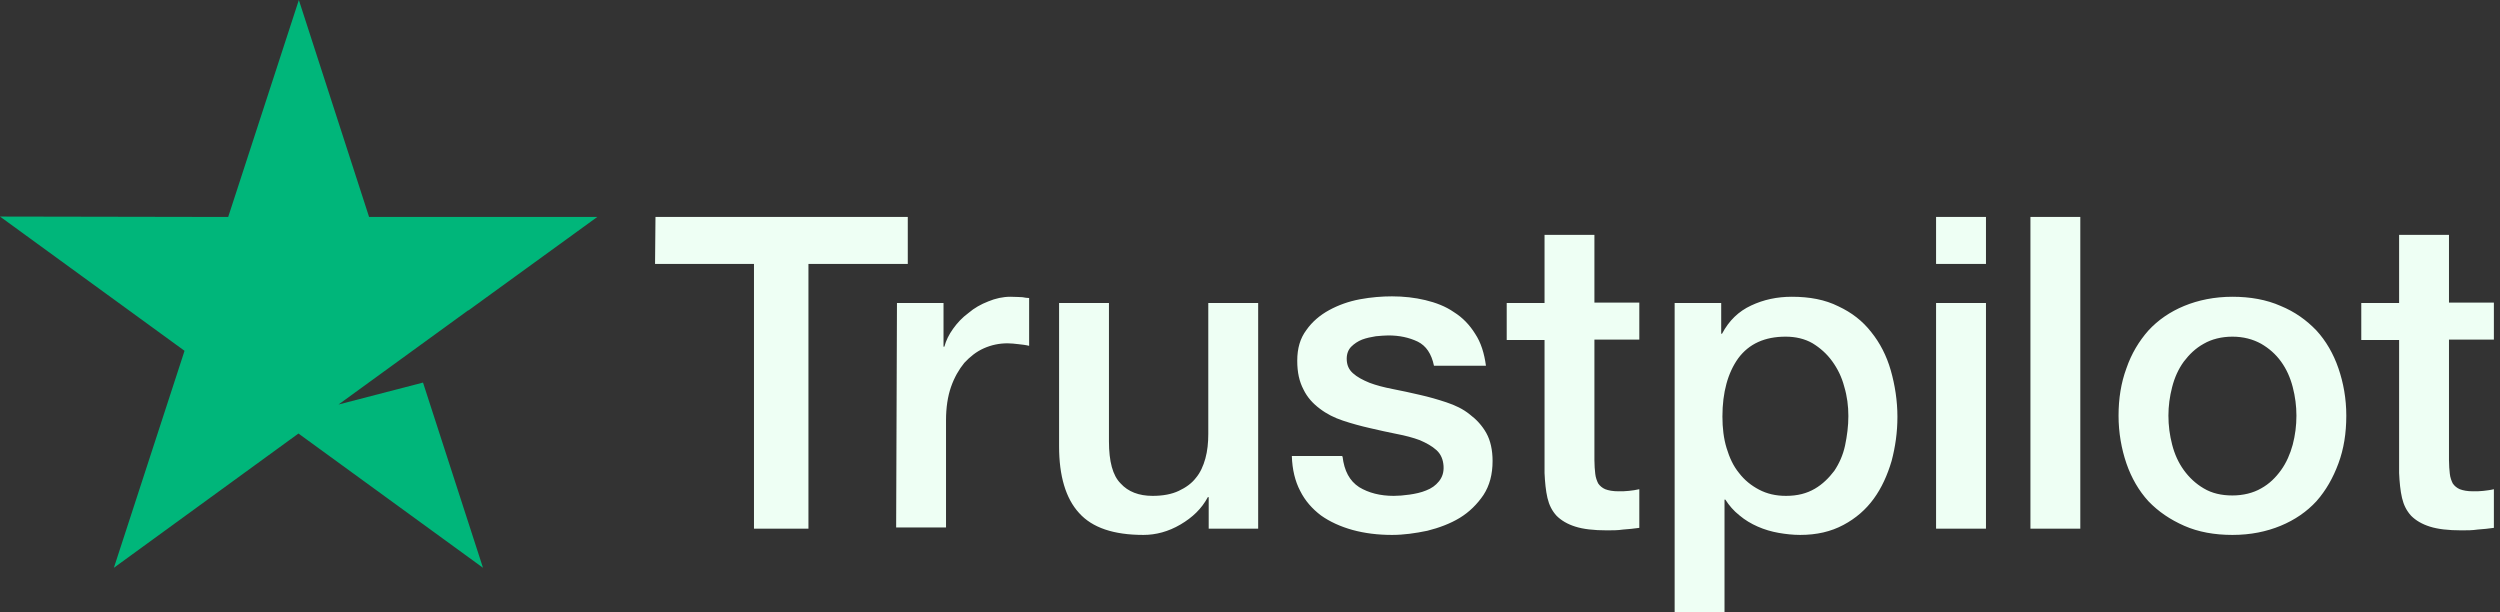 <svg width="98" height="24" viewBox="0 0 98 24" fill="none" xmlns="http://www.w3.org/2000/svg">
<rect x="0" y="0" width="98" height="24" fill="#333333" stroke="none"/>
<path d="M25.695 8.505H35.585V10.346H31.691V20.725H29.556V10.346H25.678L25.695 8.505ZM35.161 11.878H36.986V13.589H37.019C37.084 13.344 37.198 13.116 37.361 12.888C37.524 12.66 37.719 12.448 37.964 12.269C38.192 12.073 38.452 11.927 38.746 11.813C39.023 11.698 39.316 11.633 39.609 11.633C39.837 11.633 40 11.65 40.082 11.65C40.163 11.666 40.261 11.682 40.342 11.682V13.556C40.212 13.523 40.065 13.507 39.919 13.491C39.772 13.475 39.642 13.458 39.495 13.458C39.169 13.458 38.86 13.523 38.566 13.654C38.273 13.784 38.029 13.98 37.801 14.224C37.589 14.485 37.41 14.794 37.279 15.169C37.149 15.544 37.084 15.984 37.084 16.472V20.676H35.129L35.161 11.878ZM49.304 20.725H47.381V19.487H47.348C47.104 19.943 46.746 20.285 46.273 20.562C45.801 20.839 45.312 20.969 44.823 20.969C43.666 20.969 42.819 20.692 42.297 20.106C41.776 19.536 41.516 18.656 41.516 17.499V11.878H43.471V17.303C43.471 18.085 43.617 18.64 43.927 18.949C44.22 19.275 44.644 19.438 45.181 19.438C45.589 19.438 45.931 19.373 46.208 19.242C46.485 19.112 46.713 18.949 46.876 18.737C47.055 18.525 47.169 18.265 47.251 17.971C47.332 17.678 47.365 17.352 47.365 17.01V11.878H49.32V20.725H49.304ZM52.627 17.89C52.693 18.46 52.904 18.851 53.279 19.096C53.654 19.324 54.11 19.438 54.632 19.438C54.811 19.438 55.023 19.422 55.251 19.389C55.479 19.356 55.707 19.308 55.903 19.226C56.114 19.145 56.277 19.03 56.407 18.868C56.538 18.705 56.603 18.509 56.587 18.265C56.57 18.02 56.489 17.808 56.31 17.645C56.13 17.483 55.919 17.369 55.658 17.255C55.397 17.157 55.088 17.075 54.746 17.01C54.404 16.945 54.061 16.863 53.703 16.782C53.344 16.701 52.986 16.603 52.644 16.489C52.302 16.375 52.008 16.228 51.731 16.016C51.471 15.821 51.243 15.576 51.096 15.267C50.933 14.957 50.852 14.599 50.852 14.143C50.852 13.654 50.966 13.263 51.21 12.937C51.438 12.611 51.748 12.35 52.106 12.155C52.465 11.959 52.872 11.813 53.312 11.731C53.752 11.65 54.175 11.617 54.566 11.617C55.023 11.617 55.462 11.666 55.87 11.764C56.277 11.861 56.668 12.008 56.994 12.236C57.336 12.448 57.613 12.741 57.825 13.083C58.053 13.426 58.184 13.849 58.249 14.338H56.212C56.114 13.866 55.903 13.556 55.577 13.393C55.234 13.23 54.86 13.149 54.42 13.149C54.289 13.149 54.11 13.165 53.931 13.181C53.735 13.214 53.572 13.246 53.393 13.312C53.23 13.377 53.084 13.475 52.97 13.589C52.856 13.703 52.791 13.866 52.791 14.061C52.791 14.305 52.872 14.485 53.035 14.631C53.198 14.778 53.41 14.892 53.687 15.006C53.947 15.104 54.257 15.185 54.599 15.251C54.941 15.316 55.3 15.397 55.658 15.479C56.017 15.56 56.359 15.658 56.701 15.772C57.043 15.886 57.353 16.032 57.613 16.244C57.874 16.44 58.102 16.684 58.265 16.978C58.428 17.271 58.509 17.645 58.509 18.069C58.509 18.591 58.395 19.03 58.151 19.405C57.907 19.764 57.597 20.073 57.222 20.301C56.847 20.529 56.407 20.692 55.951 20.806C55.479 20.904 55.023 20.969 54.566 20.969C54.012 20.969 53.491 20.904 53.019 20.774C52.546 20.643 52.122 20.448 51.78 20.204C51.438 19.943 51.161 19.633 50.966 19.242C50.77 18.868 50.656 18.411 50.64 17.874H52.611V17.89H52.627ZM59.063 11.878H60.546V9.206H62.501V11.861H64.261V13.312H62.501V18.037C62.501 18.248 62.517 18.411 62.534 18.574C62.55 18.721 62.599 18.851 62.648 18.949C62.713 19.047 62.811 19.128 62.925 19.177C63.055 19.226 63.218 19.259 63.446 19.259C63.577 19.259 63.723 19.259 63.854 19.242C63.984 19.226 64.13 19.21 64.261 19.177V20.692C64.049 20.725 63.837 20.741 63.626 20.758C63.414 20.79 63.218 20.79 62.99 20.79C62.469 20.79 62.061 20.741 61.752 20.643C61.442 20.546 61.198 20.399 61.019 20.22C60.839 20.024 60.725 19.796 60.66 19.519C60.595 19.242 60.562 18.9 60.546 18.542V13.328H59.063V11.845V11.878ZM65.629 11.878H67.471V13.083H67.503C67.78 12.562 68.155 12.204 68.644 11.976C69.132 11.747 69.654 11.633 70.24 11.633C70.941 11.633 71.544 11.747 72.065 12.008C72.587 12.252 73.01 12.578 73.353 13.018C73.695 13.442 73.955 13.947 74.118 14.517C74.281 15.088 74.379 15.707 74.379 16.342C74.379 16.945 74.297 17.515 74.151 18.069C73.988 18.623 73.76 19.128 73.45 19.552C73.141 19.976 72.75 20.318 72.261 20.578C71.772 20.839 71.218 20.969 70.566 20.969C70.289 20.969 69.996 20.937 69.719 20.888C69.442 20.839 69.165 20.758 68.904 20.643C68.644 20.529 68.399 20.383 68.188 20.204C67.959 20.024 67.78 19.813 67.633 19.584H67.601V24H65.646V11.878H65.629ZM72.456 16.309C72.456 15.918 72.407 15.527 72.293 15.153C72.196 14.778 72.033 14.452 71.821 14.159C71.609 13.866 71.348 13.637 71.055 13.458C70.746 13.279 70.387 13.197 69.996 13.197C69.181 13.197 68.562 13.475 68.139 14.045C67.731 14.615 67.519 15.381 67.519 16.326C67.519 16.782 67.568 17.189 67.682 17.564C67.796 17.939 67.943 18.265 68.171 18.542C68.383 18.819 68.644 19.03 68.953 19.193C69.263 19.356 69.605 19.438 70.012 19.438C70.469 19.438 70.827 19.34 71.137 19.161C71.446 18.982 71.691 18.737 71.902 18.46C72.098 18.167 72.245 17.841 72.326 17.466C72.407 17.075 72.456 16.701 72.456 16.309ZM75.894 8.505H77.85V10.346H75.894V8.505ZM75.894 11.878H77.85V20.725H75.894V11.878ZM79.593 8.505H81.548V20.725H79.593V8.505ZM87.511 20.969C86.811 20.969 86.175 20.855 85.621 20.611C85.067 20.366 84.611 20.057 84.22 19.65C83.845 19.242 83.552 18.737 83.356 18.167C83.161 17.597 83.047 16.961 83.047 16.293C83.047 15.625 83.145 15.006 83.356 14.436C83.552 13.866 83.845 13.377 84.22 12.953C84.595 12.546 85.067 12.22 85.621 11.992C86.175 11.764 86.811 11.633 87.511 11.633C88.212 11.633 88.847 11.747 89.401 11.992C89.955 12.22 90.412 12.546 90.802 12.953C91.177 13.36 91.47 13.866 91.666 14.436C91.862 15.006 91.975 15.625 91.975 16.293C91.975 16.978 91.878 17.597 91.666 18.167C91.455 18.737 91.177 19.226 90.802 19.65C90.428 20.057 89.955 20.383 89.401 20.611C88.847 20.839 88.228 20.969 87.511 20.969ZM87.511 19.422C87.935 19.422 88.326 19.324 88.636 19.145C88.962 18.965 89.206 18.721 89.418 18.428C89.629 18.134 89.776 17.792 89.874 17.434C89.972 17.059 90.02 16.684 90.02 16.293C90.02 15.918 89.972 15.544 89.874 15.169C89.776 14.794 89.629 14.468 89.418 14.175C89.206 13.882 88.945 13.654 88.636 13.475C88.31 13.295 87.935 13.197 87.511 13.197C87.088 13.197 86.697 13.295 86.387 13.475C86.061 13.654 85.817 13.898 85.605 14.175C85.393 14.468 85.246 14.794 85.149 15.169C85.051 15.544 85.002 15.918 85.002 16.293C85.002 16.684 85.051 17.059 85.149 17.434C85.246 17.808 85.393 18.134 85.605 18.428C85.817 18.721 86.078 18.965 86.387 19.145C86.713 19.34 87.088 19.422 87.511 19.422ZM92.562 11.878H94.045V9.206H96V11.861H97.76V13.312H96V18.037C96 18.248 96.016 18.411 96.033 18.574C96.049 18.721 96.098 18.851 96.147 18.949C96.212 19.047 96.31 19.128 96.424 19.177C96.554 19.226 96.717 19.259 96.945 19.259C97.075 19.259 97.222 19.259 97.353 19.242C97.483 19.226 97.63 19.21 97.76 19.177V20.692C97.548 20.725 97.336 20.741 97.124 20.758C96.913 20.79 96.717 20.79 96.489 20.79C95.968 20.79 95.56 20.741 95.251 20.643C94.941 20.546 94.696 20.399 94.518 20.22C94.338 20.024 94.224 19.796 94.159 19.519C94.094 19.242 94.061 18.9 94.045 18.542V13.328H92.562V11.845V11.878Z" fill="#EEFFF4"/>
<path d="M14.468 8.505H23.413L18.357 12.172L18.354 12.164L13.269 15.857L16.582 14.997L18.933 22.257L11.699 16.994L4.464 22.257L7.234 13.752L0 8.489L8.945 8.505L11.715 0L14.468 8.505Z" fill="#00B67A"/>
</svg>
